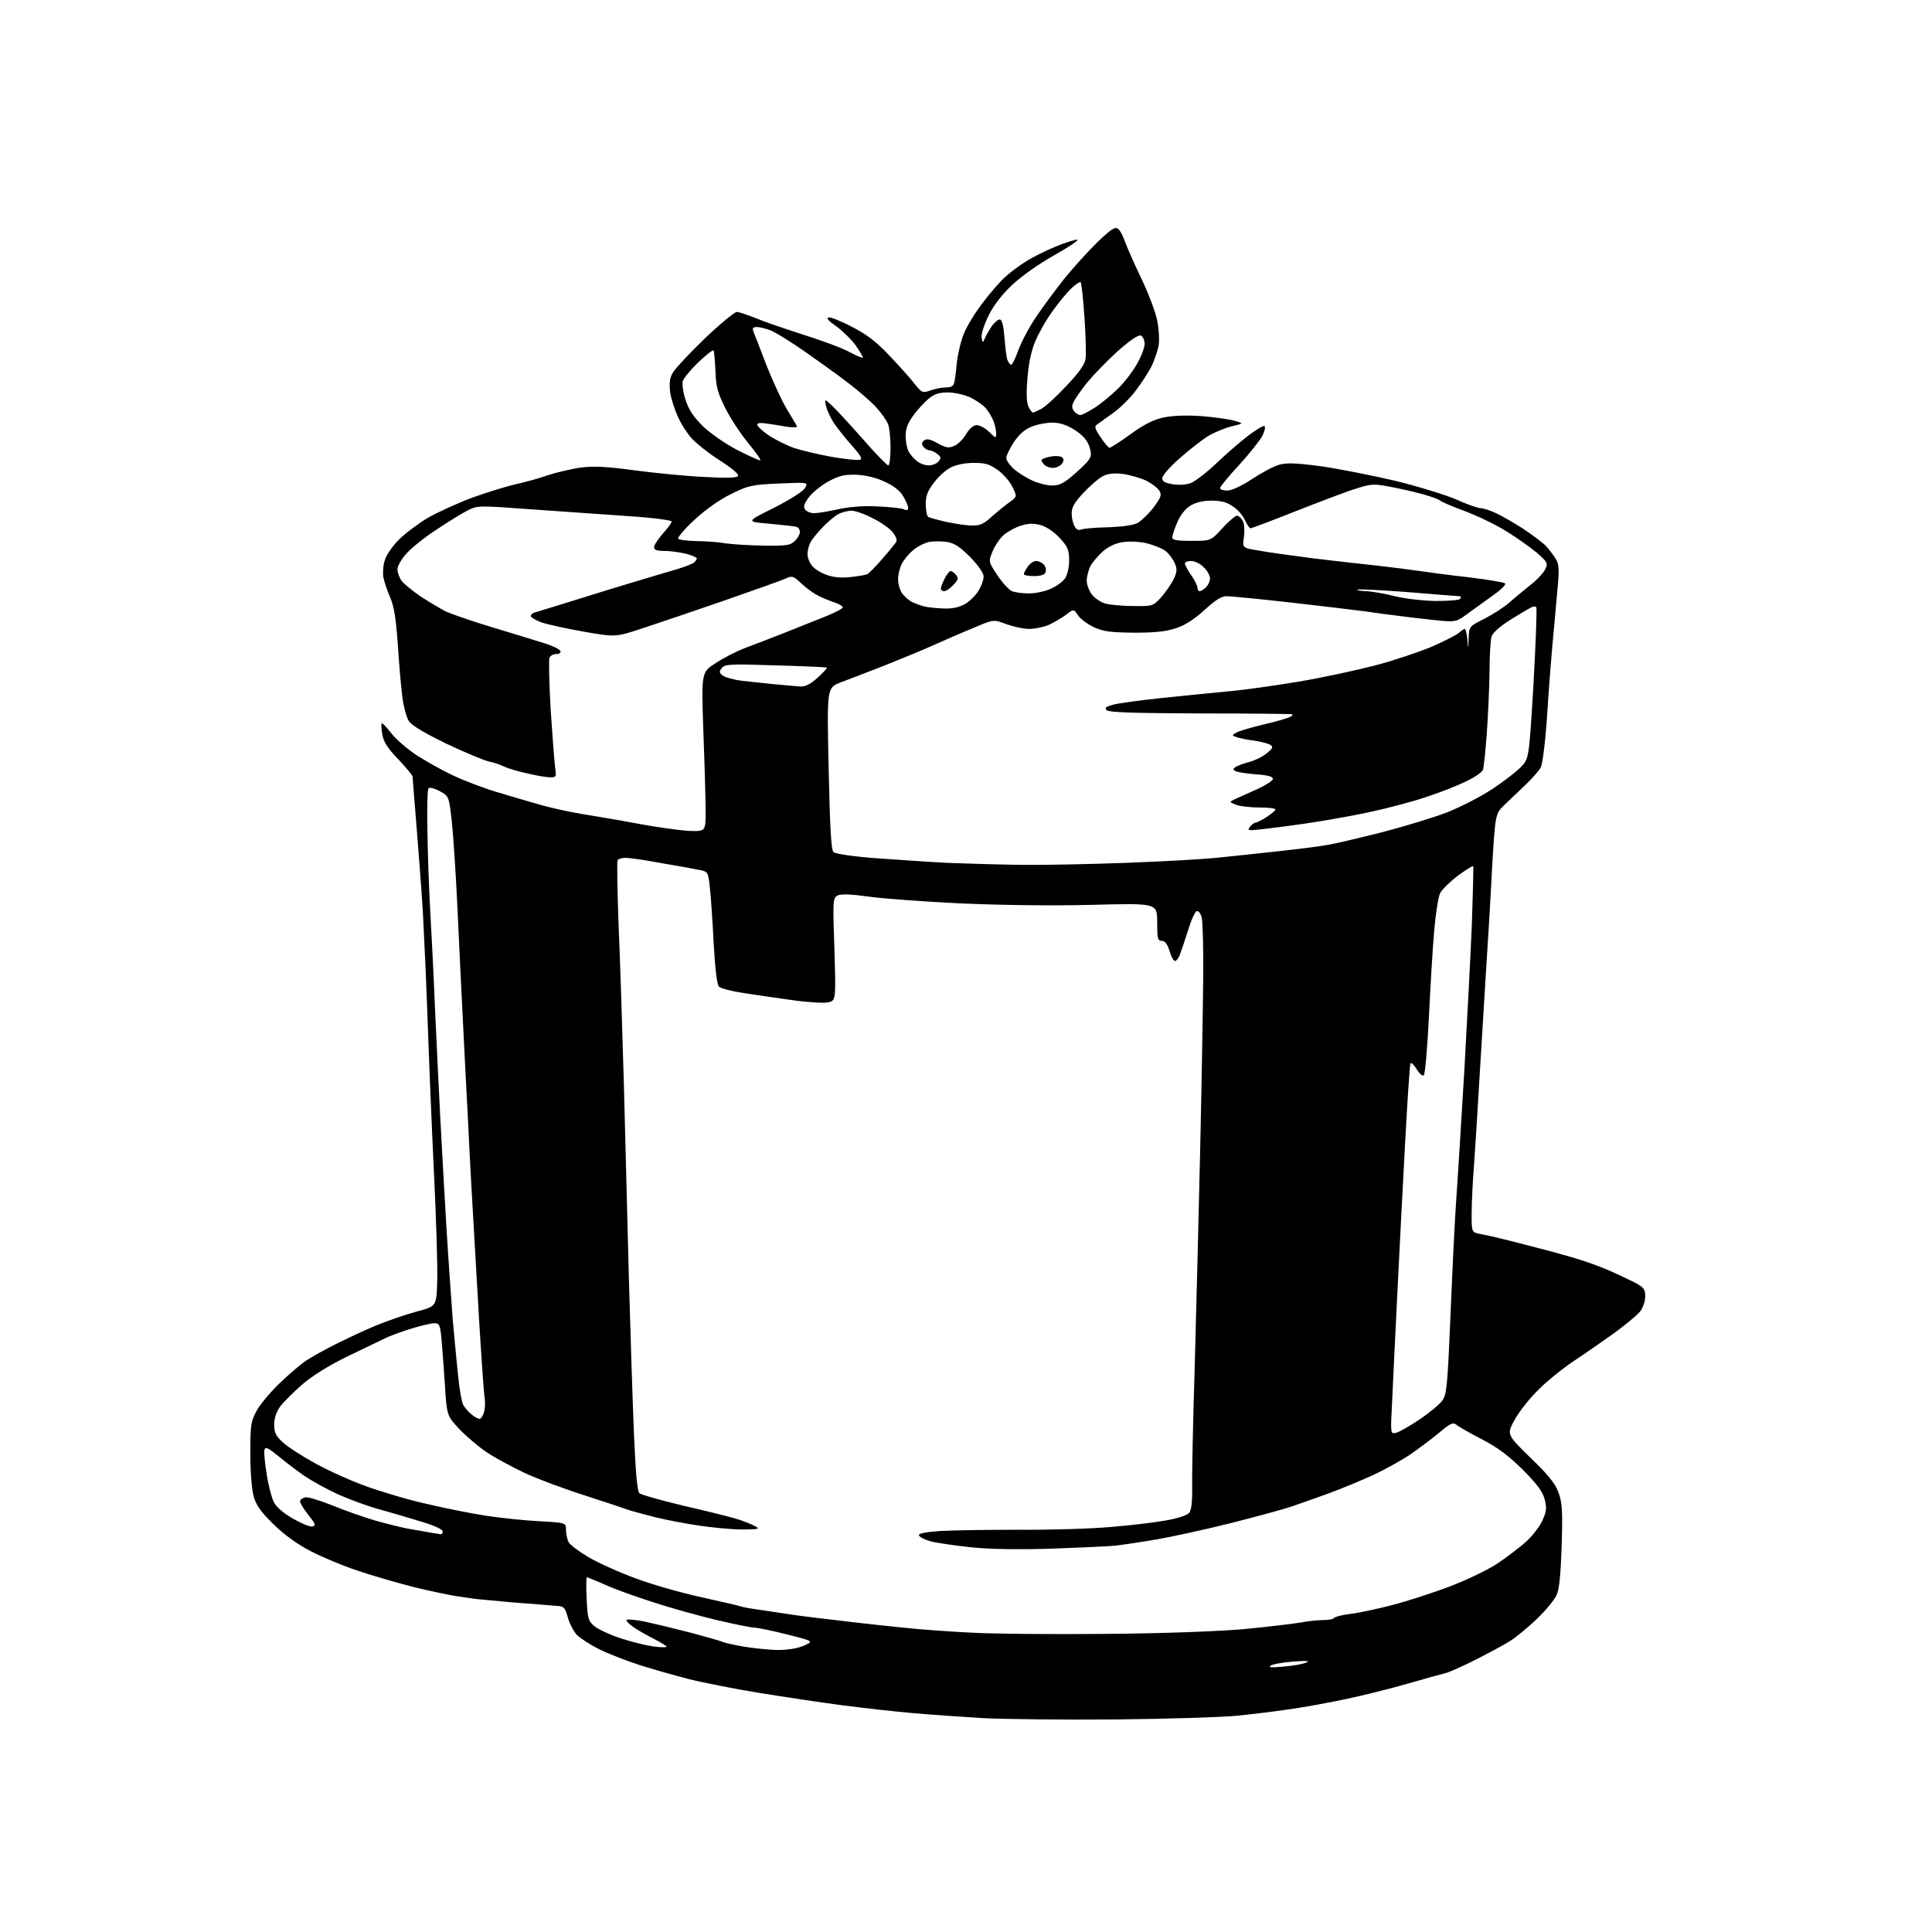 <?xml version="1.0" encoding="UTF-8" standalone="no"?>
<svg 
  version="1.1" 
  xmlns="http://www.w3.org/2000/svg" 
  xmlns:xlink="http://www.w3.org/1999/xlink" 
  xmlns:svg="http://www.w3.org/2000/svg"
  xmlns:rdf="http://www.w3.org/1999/02/22-rdf-syntax-ns#"
  xmlns:cc="http://creativecommons.org/ns#"
  xmlns:dc="http://purl.org/dc/elements/1.1/"
  viewBox="0 0 768 768"
  width="768"
  height="768"
>
<style>svg {background-color: white; }</style>"
<path stroke="none" fill="black" fill-rule="evenodd" d="M444.0,683.5C423.4,683.7 399.5,683.4 391.0,683.0C382.5,682.5 369.9,681.6 363.0,681.0C356.1,680.4 343.5,679.0 335.0,677.9C326.5,676.8 311.4,674.5 301.5,672.9C291.7,671.3 279.1,668.8 273.6,667.4C268.1,666.0 259.3,663.5 254.0,661.8C248.8,660.1 241.6,657.3 238.0,655.5C234.4,653.7 230.5,651.1 229.2,649.8C228.0,648.4 226.4,645.4 225.7,642.9C224.5,638.7 224.2,638.5 220.5,638.3C218.3,638.1 210.9,637.5 204.0,637.0C197.1,636.4 190.4,635.7 189.0,635.6C187.6,635.4 184.2,634.9 181.5,634.5C178.8,634.1 171.1,632.5 164.5,630.9C157.9,629.2 147.8,626.3 142.0,624.3C136.2,622.4 127.9,618.9 123.5,616.6C118.4,614.0 113.1,610.2 108.8,606.0C103.9,601.2 101.8,598.4 100.9,595.0C100.1,592.4 99.5,585.2 99.5,578.0C99.5,566.7 99.7,565.1 101.9,561.0C103.2,558.5 107.3,553.6 110.9,550.1C114.5,546.6 119.3,542.5 121.5,541.0C123.7,539.5 129.1,536.5 133.5,534.3C137.9,532.1 145.1,528.7 149.5,526.9C153.9,525.1 161.1,522.6 165.5,521.4C173.5,519.3 173.5,519.3 173.8,509.4C174.0,504.0 173.4,484.4 172.5,466.0C171.6,447.6 170.5,420.6 170.0,406.0C169.5,391.4 168.6,371.9 168.1,362.5C167.5,353.1 166.3,337.4 165.5,327.5C164.7,317.6 164.0,309.2 164.0,308.7C164.0,308.2 161.5,305.2 158.4,301.9C154.2,297.6 152.5,295.0 152.0,292.1C151.6,289.9 151.5,287.8 151.7,287.6C152.0,287.3 153.6,289.0 155.4,291.3C157.1,293.6 161.5,297.4 165.0,299.8C168.6,302.2 175.3,306.0 180.0,308.2C184.7,310.4 192.3,313.3 197.0,314.7C201.7,316.1 209.3,318.4 214.0,319.7C218.7,321.1 226.6,322.8 231.5,323.6C236.4,324.4 246.6,326.1 254.0,327.5C261.4,328.9 270.4,330.1 274.0,330.3C280.5,330.5 280.5,330.5 280.5,322.5C280.5,318.1 280.1,303.9 279.6,290.9C278.8,267.2 278.8,267.2 284.5,263.6C287.6,261.5 293.0,258.8 296.4,257.5C299.7,256.3 306.6,253.6 311.5,251.7C316.4,249.7 323.8,246.8 327.8,245.2C331.8,243.6 335.1,241.9 335.0,241.4C335.0,240.9 333.2,239.9 331.2,239.3C329.2,238.6 326.1,237.3 324.5,236.4C322.9,235.5 320.0,233.4 318.3,231.7C315.3,228.9 314.8,228.8 312.3,230.0C310.7,230.7 299.8,234.6 288.0,238.7C276.2,242.8 261.6,247.7 255.6,249.7C244.7,253.3 244.7,253.3 232.1,251.1C225.2,249.9 217.6,248.2 215.2,247.4C212.9,246.5 211.0,245.4 211.0,244.9C211.0,244.4 211.6,243.8 212.2,243.6C212.9,243.4 219.3,241.4 226.5,239.2C233.7,236.9 244.9,233.5 251.5,231.5C258.1,229.5 266.0,227.2 269.0,226.3C272.0,225.4 275.1,224.2 275.8,223.7C276.4,223.2 277.0,222.4 277.0,222.0C277.0,221.6 275.0,220.7 272.6,220.1C270.1,219.5 266.3,219.0 264.1,219.0C261.1,219.0 260.0,218.6 260.0,217.5C260.0,216.7 261.6,214.3 263.5,212.1C265.4,210.0 267.0,207.8 267.0,207.3C267.0,206.8 259.5,205.8 250.2,205.2C241.0,204.6 223.7,203.3 211.7,202.5C189.9,200.9 189.9,200.9 185.7,203.0C183.4,204.2 177.9,207.6 173.4,210.6C168.9,213.5 163.7,217.7 161.6,220.0C159.6,222.2 158.0,225.0 158.0,226.3C158.0,227.5 158.7,229.6 159.6,230.8C160.4,232.0 163.9,234.8 167.2,237.1C170.6,239.3 175.0,241.9 176.9,242.9C178.9,243.9 187.2,246.8 195.5,249.3C203.8,251.8 213.2,254.7 216.4,255.7C219.7,256.7 222.5,258.1 222.8,258.8C223.0,259.5 222.3,260.0 221.1,260.0C219.9,260.0 218.7,260.7 218.4,261.5C218.1,262.3 218.3,271.6 218.9,282.2C219.6,292.8 220.4,303.2 220.7,305.3C221.2,308.8 221.1,309.0 218.7,309.0C217.3,309.0 213.1,308.3 209.4,307.4C205.7,306.6 201.5,305.3 200.1,304.6C198.7,303.9 196.0,303.0 194.3,302.7C192.5,302.3 185.0,299.2 177.6,295.7C168.8,291.4 163.6,288.4 162.5,286.6C161.6,285.2 160.4,280.8 159.9,276.8C159.4,272.8 158.6,263.3 158.1,255.8C157.4,245.8 156.6,240.9 155.1,237.5C154.0,235.0 152.8,231.4 152.4,229.5C152.1,227.7 152.3,224.5 153.0,222.6C153.6,220.6 156.0,217.1 158.4,214.7C160.7,212.3 165.9,208.4 169.8,206.0C173.8,203.7 181.9,200.0 187.8,197.8C193.7,195.7 201.4,193.3 205.0,192.5C208.6,191.7 214.2,190.2 217.5,189.0C220.8,187.9 226.7,186.5 230.5,185.9C236.1,185.2 240.5,185.4 252.5,187.0C260.8,188.1 273.2,189.3 280.1,189.6C288.8,190.1 292.9,190.0 293.4,189.2C293.8,188.5 290.8,186.0 286.1,183.0C281.7,180.2 276.7,176.2 274.9,174.2C273.1,172.2 270.6,168.3 269.4,165.5C268.1,162.6 266.7,158.3 266.4,155.8C266.0,152.7 266.2,150.4 267.3,148.4C268.2,146.7 273.9,140.6 280.0,134.7C286.2,128.8 292.0,124.0 292.9,124.0C293.8,124.0 297.2,125.2 300.5,126.5C303.8,127.9 312.4,130.8 319.5,133.1C326.6,135.3 334.9,138.4 337.8,140.0C340.6,141.5 343.0,142.5 343.0,142.1C343.0,141.6 341.6,139.4 340.0,137.1C338.3,134.8 334.9,131.5 332.4,129.7C329.4,127.6 328.3,126.4 329.4,126.2C330.2,126.0 334.5,127.7 338.8,130.0C344.7,133.0 348.5,136.0 353.6,141.4C357.4,145.4 361.9,150.4 363.5,152.5C366.5,156.2 366.7,156.3 369.9,155.2C371.8,154.5 374.6,154.0 376.1,154.0C378.3,154.0 379.1,153.4 379.4,151.7C379.7,150.5 380.1,146.9 380.4,143.8C380.8,140.6 381.9,135.7 383.1,132.8C384.2,129.9 387.6,124.3 390.7,120.3C393.7,116.3 397.8,111.6 399.8,109.9C401.8,108.1 405.4,105.4 407.9,103.9C410.3,102.3 415.6,99.7 419.7,98.0C423.8,96.3 427.7,95.1 428.3,95.3C428.9,95.5 424.7,98.3 419.0,101.5C412.8,105.0 405.9,109.9 402.2,113.4C398.2,117.2 394.8,121.6 392.9,125.6C391.2,129.1 390.0,132.8 390.2,134.1C390.6,136.4 390.7,136.4 391.5,134.5C391.9,133.4 393.2,131.3 394.2,129.7C395.3,128.2 396.7,127.0 397.4,127.0C398.3,127.0 398.9,129.3 399.3,134.2C399.6,138.2 400.1,142.3 400.5,143.2C400.9,144.2 401.6,145.0 402.0,145.0C402.4,145.0 403.7,142.3 404.9,139.0C406.1,135.7 409.3,129.7 412.0,125.8C414.7,121.8 419.8,114.9 423.3,110.5C426.9,106.1 432.8,99.6 436.4,96.1C441.8,91.0 443.3,90.0 444.5,91.0C445.3,91.6 446.4,93.8 447.1,95.8C447.8,97.8 450.7,104.5 453.6,110.5C456.5,116.5 459.4,124.2 460.0,127.4C460.7,130.7 460.9,135.1 460.6,137.2C460.2,139.4 458.9,143.3 457.6,145.9C456.2,148.5 453.3,153.0 451.0,155.9C448.7,158.8 444.8,162.6 442.3,164.3C439.8,166.1 437.1,168.0 436.3,168.6C434.9,169.5 435.1,170.2 437.5,173.8C439.0,176.1 440.6,178.0 441.1,178.0C441.5,178.0 445.3,175.6 449.4,172.6C455.0,168.6 458.5,166.8 462.8,165.9C466.4,165.2 471.8,165.0 477.5,165.4C482.4,165.8 488.3,166.6 490.5,167.2C494.5,168.3 494.5,168.3 489.5,169.5C486.7,170.2 482.4,172.0 480.0,173.5C477.5,175.1 472.5,179.0 468.8,182.3C465.0,185.6 462.0,189.1 462.0,190.1C462.0,191.4 463.1,192.0 466.2,192.5C468.6,192.9 471.8,192.7 473.4,192.0C475.0,191.4 479.6,187.9 483.5,184.2C487.4,180.5 493.1,175.5 496.3,173.1C499.5,170.7 502.3,169.0 502.7,169.4C503.1,169.7 502.7,171.5 501.8,173.3C500.9,175.0 496.8,180.2 492.6,184.8C488.4,189.3 485.0,193.5 485.0,194.0C485.0,194.6 486.3,195.0 487.9,195.0C489.6,195.0 493.5,193.2 497.6,190.5C501.4,188.0 506.2,185.4 508.3,184.8C511.4,183.9 514.8,184.0 524.8,185.3C531.8,186.3 545.1,188.9 554.5,191.1C563.9,193.4 574.9,196.8 579.0,198.6C583.2,200.5 587.5,202.0 588.5,202.0C589.6,202.0 592.3,202.9 594.5,203.9C596.7,204.9 601.6,207.7 605.5,210.2C609.4,212.8 613.5,215.9 614.6,217.1C615.8,218.4 617.5,220.7 618.4,222.1C619.8,224.4 619.9,226.1 619.0,235.6C618.5,241.6 617.6,251.0 617.1,256.5C616.6,262.0 615.6,274.6 615.0,284.5C614.3,294.9 613.2,303.6 612.5,305.0C611.8,306.4 609.0,309.5 606.4,312.0C603.8,314.5 600.0,318.1 598.0,320.0C594.4,323.5 594.4,323.5 593.1,345.5C592.5,357.6 591.3,377.4 590.5,389.5C589.8,401.6 588.6,420.1 588.0,430.5C587.4,440.9 586.5,455.3 586.0,462.4C585.4,469.6 585.0,478.7 585.0,482.7C585.0,489.9 585.0,489.9 588.8,490.6C590.8,490.9 599.2,492.9 607.5,495.1C615.8,497.2 625.2,499.8 628.5,500.9C631.8,501.9 637.0,503.9 640.0,505.2C643.0,506.5 647.4,508.6 649.8,509.8C653.5,511.8 654.0,512.5 654.0,515.4C654.0,517.2 653.1,519.9 652.0,521.3C650.8,522.8 646.2,526.6 641.7,529.9C637.2,533.1 629.9,538.2 625.5,541.1C621.2,544.0 614.8,549.1 611.5,552.5C608.1,555.8 603.9,561.1 602.1,564.4C598.9,570.2 598.9,570.2 608.3,579.4C615.4,586.2 618.2,589.7 619.5,593.2C621.0,597.3 621.2,600.4 620.8,614.2C620.4,625.7 619.9,631.5 618.8,634.0C618.0,635.9 614.4,640.2 610.9,643.6C607.4,646.9 602.6,650.9 600.3,652.3C598.0,653.8 592.0,657.0 586.9,659.6C581.8,662.2 576.2,664.7 574.6,665.1C572.9,665.5 566.1,667.4 559.5,669.3C552.9,671.2 542.1,673.9 535.5,675.3C528.9,676.7 518.8,678.6 513.0,679.4C507.2,680.3 497.8,681.4 492.0,682.0C486.2,682.6 464.6,683.3 444.0,683.5zM510.2,662.5C513.9,662.2 518.0,661.5 519.2,660.9C520.9,660.2 519.5,660.1 514.1,660.5C510.1,660.8 506.0,661.5 505.1,662.1C504.0,662.8 505.4,663.0 510.2,662.5zM309.0,655.9C313.2,655.9 316.9,655.3 319.5,654.2C323.5,652.4 323.5,652.4 312.8,649.7C306.9,648.2 301.0,647.0 299.8,647.0C298.6,647.0 291.7,645.6 284.5,643.9C277.4,642.2 265.9,639.0 259.0,636.7C252.1,634.5 243.6,631.4 240.2,629.8C236.7,628.3 233.6,627.0 233.3,627.0C233.0,627.0 233.0,630.9 233.2,635.7C233.6,643.7 233.9,644.5 236.5,646.6C238.1,647.8 242.8,650.0 246.9,651.3C251.1,652.7 256.9,654.1 259.8,654.5C262.6,654.9 265.0,654.9 265.0,654.6C265.0,654.3 262.6,652.8 259.8,651.4C256.9,649.9 253.3,647.9 251.8,646.8C250.2,645.7 249.0,644.5 249.0,644.0C249.0,643.6 252.0,643.8 255.8,644.5C259.5,645.3 267.9,647.3 274.5,649.0C281.1,650.8 286.9,652.4 287.3,652.7C287.8,653.0 291.4,653.8 295.3,654.5C299.3,655.2 305.4,655.8 309.0,655.9zM439.5,649.5C463.3,649.3 483.9,648.5 494.5,647.6C503.9,646.7 513.9,645.5 516.9,645.0C519.9,644.4 524.1,644.0 526.1,644.0C528.2,644.0 530.1,643.6 530.4,643.1C530.7,642.7 533.4,642.0 536.4,641.6C539.4,641.3 547.0,639.7 553.2,638.1C559.4,636.5 569.9,633.1 576.4,630.6C583.0,628.1 591.5,624.0 595.3,621.5C599.1,618.9 604.3,615.0 606.8,612.7C609.3,610.4 612.2,606.6 613.2,604.3C614.8,600.7 614.9,599.4 614.0,595.9C613.2,592.9 610.9,589.8 605.2,584.1C599.5,578.5 595.2,575.3 589.0,572.1C584.3,569.7 579.8,567.1 579.0,566.4C577.6,565.3 576.6,565.7 572.0,569.6C569.0,572.1 563.9,575.9 560.7,578.1C557.5,580.3 551.0,583.9 546.2,586.2C541.4,588.4 533.2,591.8 528.0,593.7C522.8,595.6 516.0,598.0 513.0,599.0C510.0,600.0 499.4,602.9 489.5,605.4C479.6,607.9 466.3,610.8 460.0,611.9C453.7,613.0 446.2,614.1 443.5,614.4C440.8,614.7 429.5,615.2 418.5,615.6C405.5,616.0 394.3,615.9 386.3,615.1C379.6,614.4 372.2,613.3 369.9,612.7C367.5,612.0 365.5,611.0 365.3,610.3C365.0,609.6 367.9,609.0 373.7,608.6C378.5,608.3 392.6,608.1 405.0,608.1C417.4,608.2 433.8,607.7 441.5,607.0C449.2,606.4 459.1,605.2 463.5,604.4C468.5,603.5 472.0,602.3 472.8,601.3C473.6,600.2 474.0,596.7 473.9,591.6C473.8,587.1 474.2,565.7 474.9,544.0C475.5,522.3 476.5,482.9 477.1,456.5C477.7,430.1 478.2,399.3 478.3,388.0C478.4,376.7 478.1,366.2 477.7,364.7C477.3,363.1 476.4,362.0 475.7,362.2C475.0,362.4 473.4,366.0 472.2,370.1C470.9,374.2 469.4,378.5 468.9,379.8C468.4,381.0 467.6,382.0 467.1,382.0C466.5,382.0 465.5,380.2 464.9,378.0C464.0,375.2 463.1,374.0 461.8,374.0C460.2,374.0 460.0,373.1 460.0,366.5C460.0,359.0 460.0,359.0 433.8,359.7C417.6,360.1 397.4,359.8 381.5,359.1C367.2,358.4 350.8,357.2 345.2,356.4C337.9,355.4 334.2,355.3 332.9,356.0C331.1,357.0 331.0,358.0 331.7,377.5C332.3,397.9 332.3,397.9 328.9,398.5C327.0,398.8 320.6,398.4 314.5,397.5C308.4,396.7 299.8,395.4 295.3,394.7C290.7,394.0 286.5,392.9 285.8,392.2C285.0,391.4 284.3,385.4 283.7,375.2C283.3,366.6 282.6,356.6 282.2,353.0C281.5,346.6 281.5,346.5 278.0,345.8C276.1,345.4 269.3,344.2 262.9,343.1C256.6,341.9 250.2,341.0 248.7,341.0C247.3,341.0 245.9,341.4 245.5,341.9C245.2,342.5 245.4,354.1 245.9,367.7C246.5,381.3 247.4,409.8 248.0,431.0C248.5,452.2 249.5,487.1 250.0,508.5C250.6,530.0 251.5,557.6 252.0,569.9C252.7,585.8 253.3,592.7 254.2,593.6C254.9,594.2 262.7,596.4 271.5,598.5C280.3,600.5 289.8,602.9 292.5,603.7C295.2,604.5 298.6,605.8 300.0,606.6C302.3,607.8 301.9,607.9 295.2,608.0C291.3,608.0 283.6,607.3 278.2,606.5C272.7,605.7 264.8,604.2 260.4,603.1C256.1,602.0 251.2,600.7 249.5,600.1C247.8,599.5 240.1,596.9 232.3,594.4C224.4,591.9 213.7,587.9 208.5,585.5C203.3,583.0 196.4,579.3 193.2,577.1C190.1,575.0 185.3,570.9 182.5,568.0C177.6,562.7 177.6,562.7 176.8,549.6C176.3,542.4 175.7,534.1 175.4,531.2C174.9,526.7 174.6,526.0 172.7,526.0C171.5,526.0 167.7,526.9 164.3,527.9C160.9,528.9 156.2,530.6 153.9,531.6C151.6,532.7 144.5,536.1 138.1,539.2C130.7,542.8 124.2,546.9 120.2,550.3C116.7,553.4 112.7,557.3 111.4,559.1C109.8,561.3 109.0,563.7 109.0,566.3C109.0,569.5 109.6,570.8 112.5,573.4C114.4,575.2 120.2,578.9 125.3,581.7C130.3,584.5 139.4,588.6 145.5,590.8C151.6,593.0 162.3,596.2 169.5,597.8C176.7,599.5 187.2,601.6 193.0,602.5C198.8,603.4 208.3,604.4 214.2,604.7C225.0,605.3 225.0,605.3 225.0,608.2C225.0,609.8 225.5,612.0 226.0,613.0C226.6,614.1 230.2,616.8 234.1,619.1C238.1,621.4 246.5,625.2 252.9,627.5C259.3,629.9 270.9,633.2 278.7,634.9C286.4,636.6 293.4,638.2 294.2,638.5C294.9,638.8 298.6,639.5 302.5,640.0C306.4,640.6 312.6,641.5 316.5,642.1C320.4,642.6 327.3,643.5 332.0,644.0C336.7,644.6 342.1,645.2 344.0,645.4C345.9,645.6 352.7,646.4 359.0,647.0C365.3,647.7 377.5,648.6 386.0,649.0C394.5,649.5 418.6,649.7 439.5,649.5zM175.2,609.9C175.7,609.9 176.0,609.4 176.0,608.7C176.0,608.0 172.4,606.3 167.2,604.8C162.4,603.3 154.9,601.1 150.5,599.9C146.1,598.7 138.8,596.0 134.3,594.0C129.8,591.9 124.0,588.7 121.3,586.9C118.7,585.1 114.0,581.6 111.0,579.1C106.3,575.3 105.4,574.9 105.1,576.5C104.9,577.5 105.3,581.8 106.0,585.9C106.6,590.1 107.9,595.0 108.7,596.8C109.7,599.0 112.3,601.2 116.3,603.6C119.6,605.5 123.1,607.0 124.1,606.8C125.7,606.5 125.5,605.9 122.5,602.1C120.5,599.6 119.1,597.2 119.3,596.6C119.5,596.0 120.4,595.4 121.4,595.2C122.3,595.0 127.0,596.4 131.8,598.3C136.6,600.3 144.3,603.0 149.0,604.4C153.7,605.7 160.2,607.4 163.5,607.9C166.8,608.5 170.6,609.1 172.0,609.4C173.4,609.6 174.8,609.8 175.2,609.9zM555.1,569.5C556.4,569.2 560.6,566.7 564.4,564.2C568.2,561.6 572.2,558.3 573.3,556.8C575.1,554.4 575.4,551.1 576.6,522.8C577.3,505.6 578.3,484.8 578.9,476.5C579.5,468.2 580.9,445.3 582.1,425.5C583.2,405.7 584.6,379.4 585.1,367.1C585.5,354.7 585.8,344.4 585.6,344.3C585.4,344.1 582.7,345.8 579.5,348.1C576.4,350.5 573.2,353.6 572.5,355.0C571.7,356.5 570.7,363.3 570.1,370.1C569.5,376.9 568.6,392.4 568.0,404.5C567.4,416.6 566.5,426.9 566.0,427.4C565.5,427.9 564.3,426.9 563.2,425.1C562.1,423.3 561.0,422.2 560.7,422.7C560.4,423.1 559.5,437.0 558.6,453.5C557.7,470.0 556.3,497.0 555.5,513.5C554.7,530.0 553.7,549.5 553.4,556.9C552.7,570.2 552.7,570.2 555.1,569.5zM190.7,564.0C191.3,564.0 192.1,562.6 192.5,561.0C192.9,559.4 192.9,556.8 192.6,555.2C192.3,553.7 190.9,533.4 189.6,510.0C188.2,486.6 186.6,458.1 186.1,446.5C185.5,434.9 184.5,416.5 184.0,405.5C183.4,394.5 182.5,374.9 181.9,362.0C181.3,349.1 180.3,333.6 179.7,327.5C178.5,316.5 178.5,316.5 174.8,314.5C172.8,313.4 170.8,312.9 170.4,313.3C169.9,313.7 169.7,321.2 169.9,329.9C170.0,338.5 170.5,352.8 171.0,361.6C171.5,370.3 172.4,387.9 172.9,400.5C173.5,413.1 174.4,432.7 175.0,444.0C175.6,455.3 176.7,475.3 177.5,488.5C178.3,501.7 179.5,518.1 180.0,525.0C180.6,531.9 181.6,541.7 182.1,546.9C182.6,552.0 183.5,557.2 184.1,558.4C184.7,559.5 186.2,561.3 187.4,562.2C188.5,563.2 190.0,564.0 190.7,564.0zM406.5,343.8C415.3,343.9 433.8,343.5 447.5,343.0C461.2,342.5 477.4,341.6 483.5,341.0C489.6,340.4 500.6,339.2 508.0,338.4C515.4,337.6 524.2,336.5 527.5,335.9C530.8,335.4 540.7,333.0 549.5,330.8C558.3,328.5 569.9,325.0 575.3,322.9C580.6,320.8 588.8,316.6 593.3,313.6C597.8,310.6 602.9,306.7 604.7,304.8C607.8,301.5 607.8,301.5 609.6,271.7C610.5,255.4 611.0,241.7 610.7,241.4C610.4,241.0 609.5,241.0 608.8,241.4C608.1,241.7 604.4,243.9 600.5,246.3C596.1,249.1 593.3,251.6 592.9,253.1C592.5,254.4 592.1,260.9 592.1,267.5C592.0,274.1 591.5,285.1 591.0,291.9C590.5,298.8 589.8,305.1 589.5,306.0C589.2,306.9 586.4,308.9 583.2,310.4C580.1,312.0 573.1,314.8 567.6,316.6C562.2,318.5 551.6,321.3 544.1,322.9C536.6,324.5 523.6,326.8 515.1,327.9C506.6,329.1 498.8,330.0 497.7,330.0C496.1,330.0 496.0,329.7 497.0,328.5C497.7,327.7 498.6,327.0 499.1,327.0C499.6,327.0 501.6,326.0 503.5,324.8C505.4,323.5 507.0,322.2 507.0,321.8C507.0,321.3 504.1,321.0 500.6,321.0C497.0,321.0 492.9,320.5 491.3,319.9C488.5,318.8 488.5,318.8 491.5,317.4C493.1,316.7 497.1,314.9 500.2,313.5C503.4,312.0 506.0,310.3 506.0,309.6C506.0,308.7 503.8,308.1 499.1,307.8C495.4,307.5 491.7,306.9 491.0,306.5C490.1,305.9 490.1,305.6 491.1,304.9C491.9,304.4 494.3,303.5 496.6,302.9C498.8,302.3 502.0,300.8 503.6,299.4C506.0,297.5 506.2,296.9 505.0,296.1C504.2,295.6 501.3,294.8 498.5,294.4C495.8,294.1 492.6,293.4 491.5,293.0C489.6,292.3 489.6,292.3 491.7,291.1C492.9,290.5 497.9,289.0 502.7,287.9C507.5,286.8 512.2,285.4 513.0,284.9C513.8,284.5 514.0,284.0 513.5,283.9C513.0,283.8 496.4,283.6 476.8,283.6C450.9,283.5 440.8,283.2 439.9,282.3C439.0,281.4 439.6,280.9 442.6,280.1C444.8,279.5 453.2,278.4 461.5,277.5C469.8,276.6 481.4,275.5 487.5,274.9C493.6,274.4 506.4,272.6 516.0,271.0C525.6,269.4 539.4,266.4 546.7,264.5C554.0,262.6 564.0,259.2 569.1,257.1C574.1,254.9 579.0,252.4 579.9,251.6C580.9,250.7 581.9,250.0 582.3,250.0C582.6,250.0 583.1,251.9 583.3,254.2C583.7,258.5 583.7,258.5 583.8,253.8C584.0,249.0 584.0,249.0 590.0,246.0C593.3,244.3 597.7,241.5 599.8,239.7C601.8,237.9 605.7,234.7 608.3,232.6C611.0,230.5 613.7,227.6 614.3,226.2C615.4,223.9 615.1,223.4 611.0,219.8C608.5,217.7 602.9,213.7 598.5,211.0C594.1,208.3 586.7,204.8 582.1,203.1C577.5,201.4 573.2,199.6 572.5,199.0C571.8,198.4 568.6,197.3 565.4,196.4C562.1,195.5 556.4,194.2 552.6,193.5C546.3,192.3 545.1,192.3 539.5,194.1C536.0,195.1 525.3,199.2 515.6,203.0C505.8,206.9 497.5,210.0 497.1,210.0C496.7,210.0 495.7,208.5 494.9,206.8C494.1,205.0 492.0,202.5 490.1,201.3C487.7,199.6 485.2,199.0 481.6,199.0C478.3,199.0 475.4,199.7 473.2,201.0C471.2,202.3 469.2,204.7 468.0,207.6C466.9,210.1 466.0,212.8 466.0,213.6C466.0,214.7 467.7,215.0 473.7,215.0C481.3,215.0 481.3,215.0 485.9,210.0C488.4,207.2 491.1,205.0 491.7,205.0C492.4,205.0 493.4,205.9 494.0,207.0C494.7,208.2 494.8,210.9 494.5,213.4C493.8,217.8 493.8,217.8 500.6,218.9C504.3,219.6 514.1,220.9 522.4,222.0C530.7,223.0 542.2,224.3 548.0,224.9C553.8,225.6 561.2,226.5 564.5,227.0C567.8,227.5 576.6,228.7 584.0,229.5C591.4,230.4 597.9,231.5 598.3,231.9C598.8,232.4 596.5,234.6 593.3,236.8C590.1,239.1 585.6,242.4 583.2,244.1C579.1,247.1 578.6,247.3 572.2,246.7C568.5,246.3 561.9,245.6 557.5,245.0C553.1,244.5 546.4,243.6 542.5,243.0C538.6,242.5 525.4,240.9 513.0,239.5C500.6,238.1 489.2,237.0 487.6,237.0C485.5,237.0 483.2,238.5 478.9,242.4C475.1,245.9 471.2,248.5 467.8,249.6C463.8,251.0 459.6,251.5 451.0,251.5C441.5,251.4 438.7,251.1 434.8,249.3C432.3,248.1 429.4,246.0 428.5,244.6C426.8,242.0 426.8,242.0 423.6,244.5C421.8,245.8 418.7,247.6 416.7,248.5C414.7,249.3 411.3,250.0 409.0,250.0C406.8,250.0 402.8,249.1 400.0,248.1C395.0,246.2 395.0,246.2 387.2,249.5C383.0,251.2 375.7,254.4 371.0,256.5C366.3,258.6 357.3,262.3 351.0,264.8C344.7,267.2 337.1,270.2 334.1,271.3C328.7,273.4 328.7,273.4 329.4,305.4C329.9,328.6 330.4,337.8 331.3,338.7C332.0,339.4 338.6,340.4 347.5,341.1C355.8,341.7 368.8,342.6 376.5,343.0C384.2,343.3 397.7,343.7 406.5,343.8zM318.2,272.9C320.1,273.0 322.3,271.9 325.0,269.4C327.2,267.4 328.9,265.6 328.7,265.4C328.5,265.2 319.4,264.8 308.4,264.5C290.4,263.9 288.2,264.0 287.0,265.5C285.8,267.0 285.8,267.4 287.4,268.6C288.4,269.3 291.7,270.2 294.7,270.6C297.7,270.9 303.7,271.6 307.9,272.0C312.1,272.4 316.7,272.8 318.2,272.9zM375.5,241.9C378.9,242.0 381.6,241.3 383.8,240.0C385.6,238.9 387.9,236.6 389.0,234.8C390.1,233.0 391.0,230.5 391.0,229.2C391.0,227.8 389.0,224.9 385.8,221.6C381.9,217.6 379.5,216.0 376.8,215.5C374.7,215.1 371.4,215.1 369.5,215.4C367.6,215.8 364.7,217.2 363.0,218.7C361.3,220.1 359.3,222.5 358.5,224.1C357.7,225.6 357.0,228.4 357.0,230.2C357.0,232.1 357.7,234.6 358.6,235.8C359.4,237.0 361.1,238.5 362.3,239.2C363.5,239.8 365.9,240.7 367.5,241.1C369.1,241.5 372.8,241.8 375.5,241.9zM450.4,240.9C458.2,241.0 458.3,241.0 461.6,237.4C463.4,235.3 465.6,232.2 466.5,230.3C467.9,227.4 468.0,226.3 467.0,223.9C466.3,222.3 464.7,220.1 463.4,219.1C462.0,218.0 458.7,216.7 456.0,216.0C453.1,215.3 449.0,215.1 446.4,215.5C443.5,215.9 440.7,217.2 438.4,219.2C436.5,220.9 434.2,223.6 433.4,225.1C432.7,226.6 432.0,229.2 432.0,230.8C432.0,232.4 432.9,234.9 434.1,236.4C435.2,237.8 437.6,239.4 439.3,239.9C441.1,240.4 446.0,240.9 450.4,240.9zM570.7,238.9C575.9,238.9 580.2,238.6 580.5,238.0C580.8,237.4 580.7,237.0 580.2,237.0C579.6,237.0 570.6,236.3 560.0,235.4C549.4,234.6 540.3,234.1 539.7,234.4C539.0,234.6 540.5,234.9 543.0,235.0C545.5,235.1 550.6,236.0 554.5,237.0C558.5,238.0 565.5,238.8 570.7,238.9zM409.0,235.9C411.5,235.9 415.4,235.1 417.6,234.1C419.9,233.1 422.5,231.2 423.4,229.9C424.3,228.5 425.0,225.6 425.0,222.8C425.0,218.7 424.5,217.4 421.4,214.0C419.3,211.7 416.2,209.5 413.9,208.8C410.9,208.0 409.1,208.0 406.0,208.9C403.9,209.5 400.8,211.2 399.2,212.5C397.5,213.9 395.5,216.9 394.6,219.1C392.9,223.3 392.9,223.3 396.5,228.7C398.5,231.7 401.1,234.5 402.3,235.0C403.5,235.5 406.5,235.9 409.0,235.9zM375.3,235.0C374.6,235.0 374.0,234.5 374.0,234.0C374.0,233.4 374.7,231.6 375.5,230.0C376.4,228.3 377.4,227.0 377.9,227.0C378.4,227.0 379.3,227.7 380.0,228.5C381.1,229.8 380.9,230.5 379.0,232.5C377.7,233.9 376.1,235.0 375.3,235.0zM476.9,235.0C477.4,235.0 478.6,234.3 479.4,233.4C480.3,232.6 481.0,231.0 481.0,229.9C481.0,228.8 479.9,226.8 478.5,225.5C477.2,224.1 474.9,223.0 473.5,223.0C472.1,223.0 471.0,223.4 471.0,224.0C471.0,224.5 472.1,226.6 473.5,228.6C474.9,230.6 476.0,232.9 476.0,233.6C476.0,234.4 476.4,235.0 476.9,235.0zM337.9,229.4C340.9,229.1 343.9,228.6 344.6,228.3C345.3,228.1 348.0,225.3 350.7,222.2C353.4,219.1 355.9,216.0 356.3,215.4C356.7,214.7 356.0,213.0 354.9,211.6C353.7,210.1 350.2,207.6 346.9,206.0C343.7,204.3 339.9,203.0 338.5,203.0C337.1,203.0 334.7,203.6 333.2,204.4C331.7,205.2 328.9,207.6 326.9,209.7C324.9,211.8 322.7,214.5 322.1,215.7C321.5,216.9 321.0,219.0 321.0,220.3C321.0,221.7 321.8,223.7 322.8,224.9C323.7,226.1 326.3,227.7 328.5,228.5C331.2,229.5 334.3,229.8 337.9,229.4zM411.0,229.0C408.8,229.0 407.0,228.7 407.0,228.2C407.0,227.8 407.7,226.4 408.6,225.2C409.4,224.0 410.9,223.0 411.9,223.0C412.9,223.0 414.3,223.7 415.0,224.5C415.7,225.3 416.0,226.7 415.6,227.5C415.3,228.5 413.7,229.0 411.0,229.0zM303.8,216.9C312.8,217.0 314.2,216.8 316.0,215.0C317.1,213.9 318.0,212.3 318.0,211.5C318.0,210.6 317.4,209.7 316.8,209.5C316.1,209.2 311.2,208.7 306.0,208.2C296.5,207.4 296.5,207.4 307.4,202.0C313.7,198.8 319.0,195.5 319.9,194.1C321.4,191.7 321.4,191.7 309.7,192.2C298.7,192.7 297.4,193.0 290.6,196.4C286.2,198.5 280.4,202.6 276.1,206.6C272.2,210.2 269.3,213.6 269.6,214.1C269.9,214.6 273.1,215.0 276.8,215.1C280.5,215.1 285.8,215.5 288.5,216.0C291.2,216.4 298.1,216.8 303.8,216.9zM429.8,210.5C430.7,210.1 435.6,209.7 440.5,209.6C445.9,209.4 450.6,208.8 452.2,207.9C453.6,207.1 456.5,204.4 458.5,201.8C461.6,197.6 461.9,196.8 460.8,195.0C460.1,193.9 457.7,192.1 455.5,191.0C453.3,190.0 449.2,188.8 446.4,188.4C442.7,188.0 440.5,188.2 438.4,189.3C436.8,190.1 433.3,193.1 430.7,195.9C427.2,199.6 426.0,201.7 426.0,204.0C426.0,205.7 426.5,208.0 427.1,209.1C427.8,210.5 428.7,210.9 429.8,210.5zM386.4,208.9C389.5,209.0 391.1,208.3 394.4,205.2C396.7,203.2 399.9,200.6 401.5,199.5C404.3,197.4 404.3,197.4 402.5,193.6C401.5,191.5 398.9,188.5 396.7,186.9C393.4,184.5 391.7,184.0 387.1,184.0C383.8,184.0 380.1,184.7 378.0,185.8C376.1,186.7 373.1,189.4 371.3,191.8C368.7,195.2 368.0,197.1 368.0,200.5C368.0,202.9 368.5,205.2 369.0,205.5C369.6,205.8 372.8,206.7 376.3,207.5C379.7,208.2 384.2,208.9 386.4,208.9zM323.7,204.0C325.0,204.0 329.2,203.3 332.9,202.5C337.3,201.5 342.9,201.0 348.6,201.3C353.5,201.5 358.3,202.0 359.2,202.4C360.4,203.0 361.0,202.8 361.0,201.9C361.0,201.1 360.1,199.0 359.0,197.2C357.7,195.0 355.1,193.0 351.5,191.4C348.0,189.8 344.1,188.9 340.3,188.7C335.4,188.6 333.5,189.1 328.9,191.6C326.0,193.3 322.5,196.2 321.3,198.0C319.5,200.5 319.3,201.6 320.1,202.6C320.7,203.4 322.3,204.0 323.7,204.0zM418.2,193.0C421.1,193.0 422.9,192.1 426.7,188.8C429.3,186.6 432.1,183.9 432.8,182.8C433.9,181.3 433.9,180.2 433.0,177.4C432.1,174.9 430.4,173.0 427.2,170.9C424.0,168.9 421.3,168.0 418.3,168.0C416.0,168.0 412.2,168.7 410.1,169.6C407.3,170.7 405.1,172.7 403.0,175.8C401.4,178.3 400.0,181.1 400.0,182.1C400.0,183.0 401.5,185.1 403.2,186.6C405.0,188.1 408.3,190.1 410.5,191.1C412.7,192.1 416.2,193.0 418.2,193.0zM418.6,186.0C417.4,186.0 415.9,185.5 415.2,184.8C414.5,184.1 414.0,183.3 414.0,182.9C414.0,182.5 415.6,181.9 417.6,181.5C419.7,181.1 421.7,181.3 422.3,181.9C423.0,182.6 422.9,183.4 422.0,184.5C421.3,185.3 419.8,186.0 418.6,186.0zM353.1,185.0C353.6,185.0 354.0,181.9 354.0,178.1C354.0,174.3 353.6,170.0 353.0,168.6C352.5,167.2 350.4,164.2 348.3,161.9C346.2,159.6 341.1,155.2 337.0,152.1C332.9,148.9 325.1,143.4 319.7,139.6C314.4,135.9 308.4,132.2 306.5,131.4C304.6,130.7 302.1,130.0 300.9,130.0C299.3,130.0 299.0,130.4 299.5,131.8C299.9,132.7 302.2,138.7 304.6,145.0C307.1,151.3 310.7,159.2 312.7,162.5C314.7,165.8 316.5,168.9 316.8,169.4C317.1,169.9 315.5,170.0 313.2,169.7C310.9,169.3 307.2,168.7 305.0,168.4C302.4,168.0 301.0,168.1 301.0,168.8C301.0,169.4 303.0,171.3 305.5,173.0C308.0,174.7 312.6,177.0 315.7,178.1C318.8,179.1 325.5,180.7 330.6,181.6C335.7,182.5 340.7,183.0 341.6,182.8C343.0,182.6 342.5,181.5 338.7,177.2C336.1,174.3 332.9,170.2 331.5,168.2C330.2,166.2 328.8,163.2 328.4,161.5C327.7,158.5 327.7,158.5 330.5,161.0C332.0,162.4 337.5,168.3 342.7,174.2C347.9,180.2 352.6,185.0 353.1,185.0zM369.1,185.0C370.6,185.0 372.4,184.3 373.1,183.4C374.2,182.0 374.1,181.6 372.5,180.4C371.5,179.6 370.1,179.0 369.4,179.0C368.8,179.0 367.7,178.4 367.1,177.6C366.3,176.6 366.3,176.0 367.3,175.1C368.4,174.3 369.7,174.5 372.7,176.2C376.2,178.1 377.2,178.2 379.4,177.2C380.9,176.6 383.0,174.4 384.1,172.5C385.4,170.3 387.0,169.0 388.3,169.0C389.4,169.0 391.7,170.2 393.2,171.7C395.9,174.3 396.0,174.3 396.0,172.3C396.0,171.1 395.5,168.9 394.9,167.3C394.3,165.8 392.9,163.4 391.7,162.1C390.5,160.8 387.7,158.9 385.5,157.9C383.3,156.9 379.4,156.0 376.8,156.0C373.2,156.0 371.4,156.6 368.9,158.7C367.2,160.2 364.4,163.2 362.9,165.4C360.9,168.1 360.0,170.5 360.0,173.2C360.0,175.4 360.5,178.1 361.1,179.3C361.7,180.5 363.2,182.3 364.4,183.2C365.5,184.2 367.7,185.0 369.1,185.0zM302.2,183.0C302.7,183.0 300.6,180.0 297.5,176.2C294.4,172.5 290.3,166.2 288.3,162.2C285.3,156.2 284.6,153.7 284.4,147.4C284.2,143.2 283.9,139.5 283.6,139.3C283.3,139.0 280.6,141.2 277.5,144.1C274.5,147.0 271.7,150.4 271.4,151.6C271.1,152.9 271.6,156.3 272.6,159.2C273.8,162.9 275.8,165.9 279.5,169.5C282.4,172.3 288.2,176.3 292.9,178.8C297.4,181.1 301.6,183.0 302.2,183.0zM429.4,165.0C430.1,165.0 432.6,163.7 435.1,162.1C437.5,160.6 441.6,157.2 444.2,154.7C446.8,152.2 450.2,147.8 451.9,144.8C453.6,141.9 455.0,138.2 455.0,136.7C455.0,135.2 454.3,133.7 453.5,133.4C452.5,133.0 449.2,135.3 444.3,139.6C440.1,143.4 434.7,149.0 432.2,152.0C429.8,155.0 427.4,158.5 426.8,159.7C426.0,161.4 426.0,162.3 427.0,163.5C427.7,164.3 428.8,165.0 429.4,165.0zM410.6,164.0C410.9,164.0 412.3,163.4 413.8,162.6C415.4,161.8 419.8,157.8 423.7,153.6C428.6,148.5 431.1,145.1 431.5,142.8C431.8,141.0 431.6,133.5 431.1,126.2C430.6,118.8 429.9,112.5 429.6,112.2C429.2,111.9 427.6,113.0 425.9,114.6C424.2,116.2 420.8,120.3 418.4,123.7C415.9,127.1 412.8,132.6 411.4,136.0C409.8,140.0 408.8,145.0 408.4,150.8C407.9,156.8 408.1,160.3 408.9,161.8C409.5,163.0 410.3,164.0 410.6,164.0z" />

</svg>